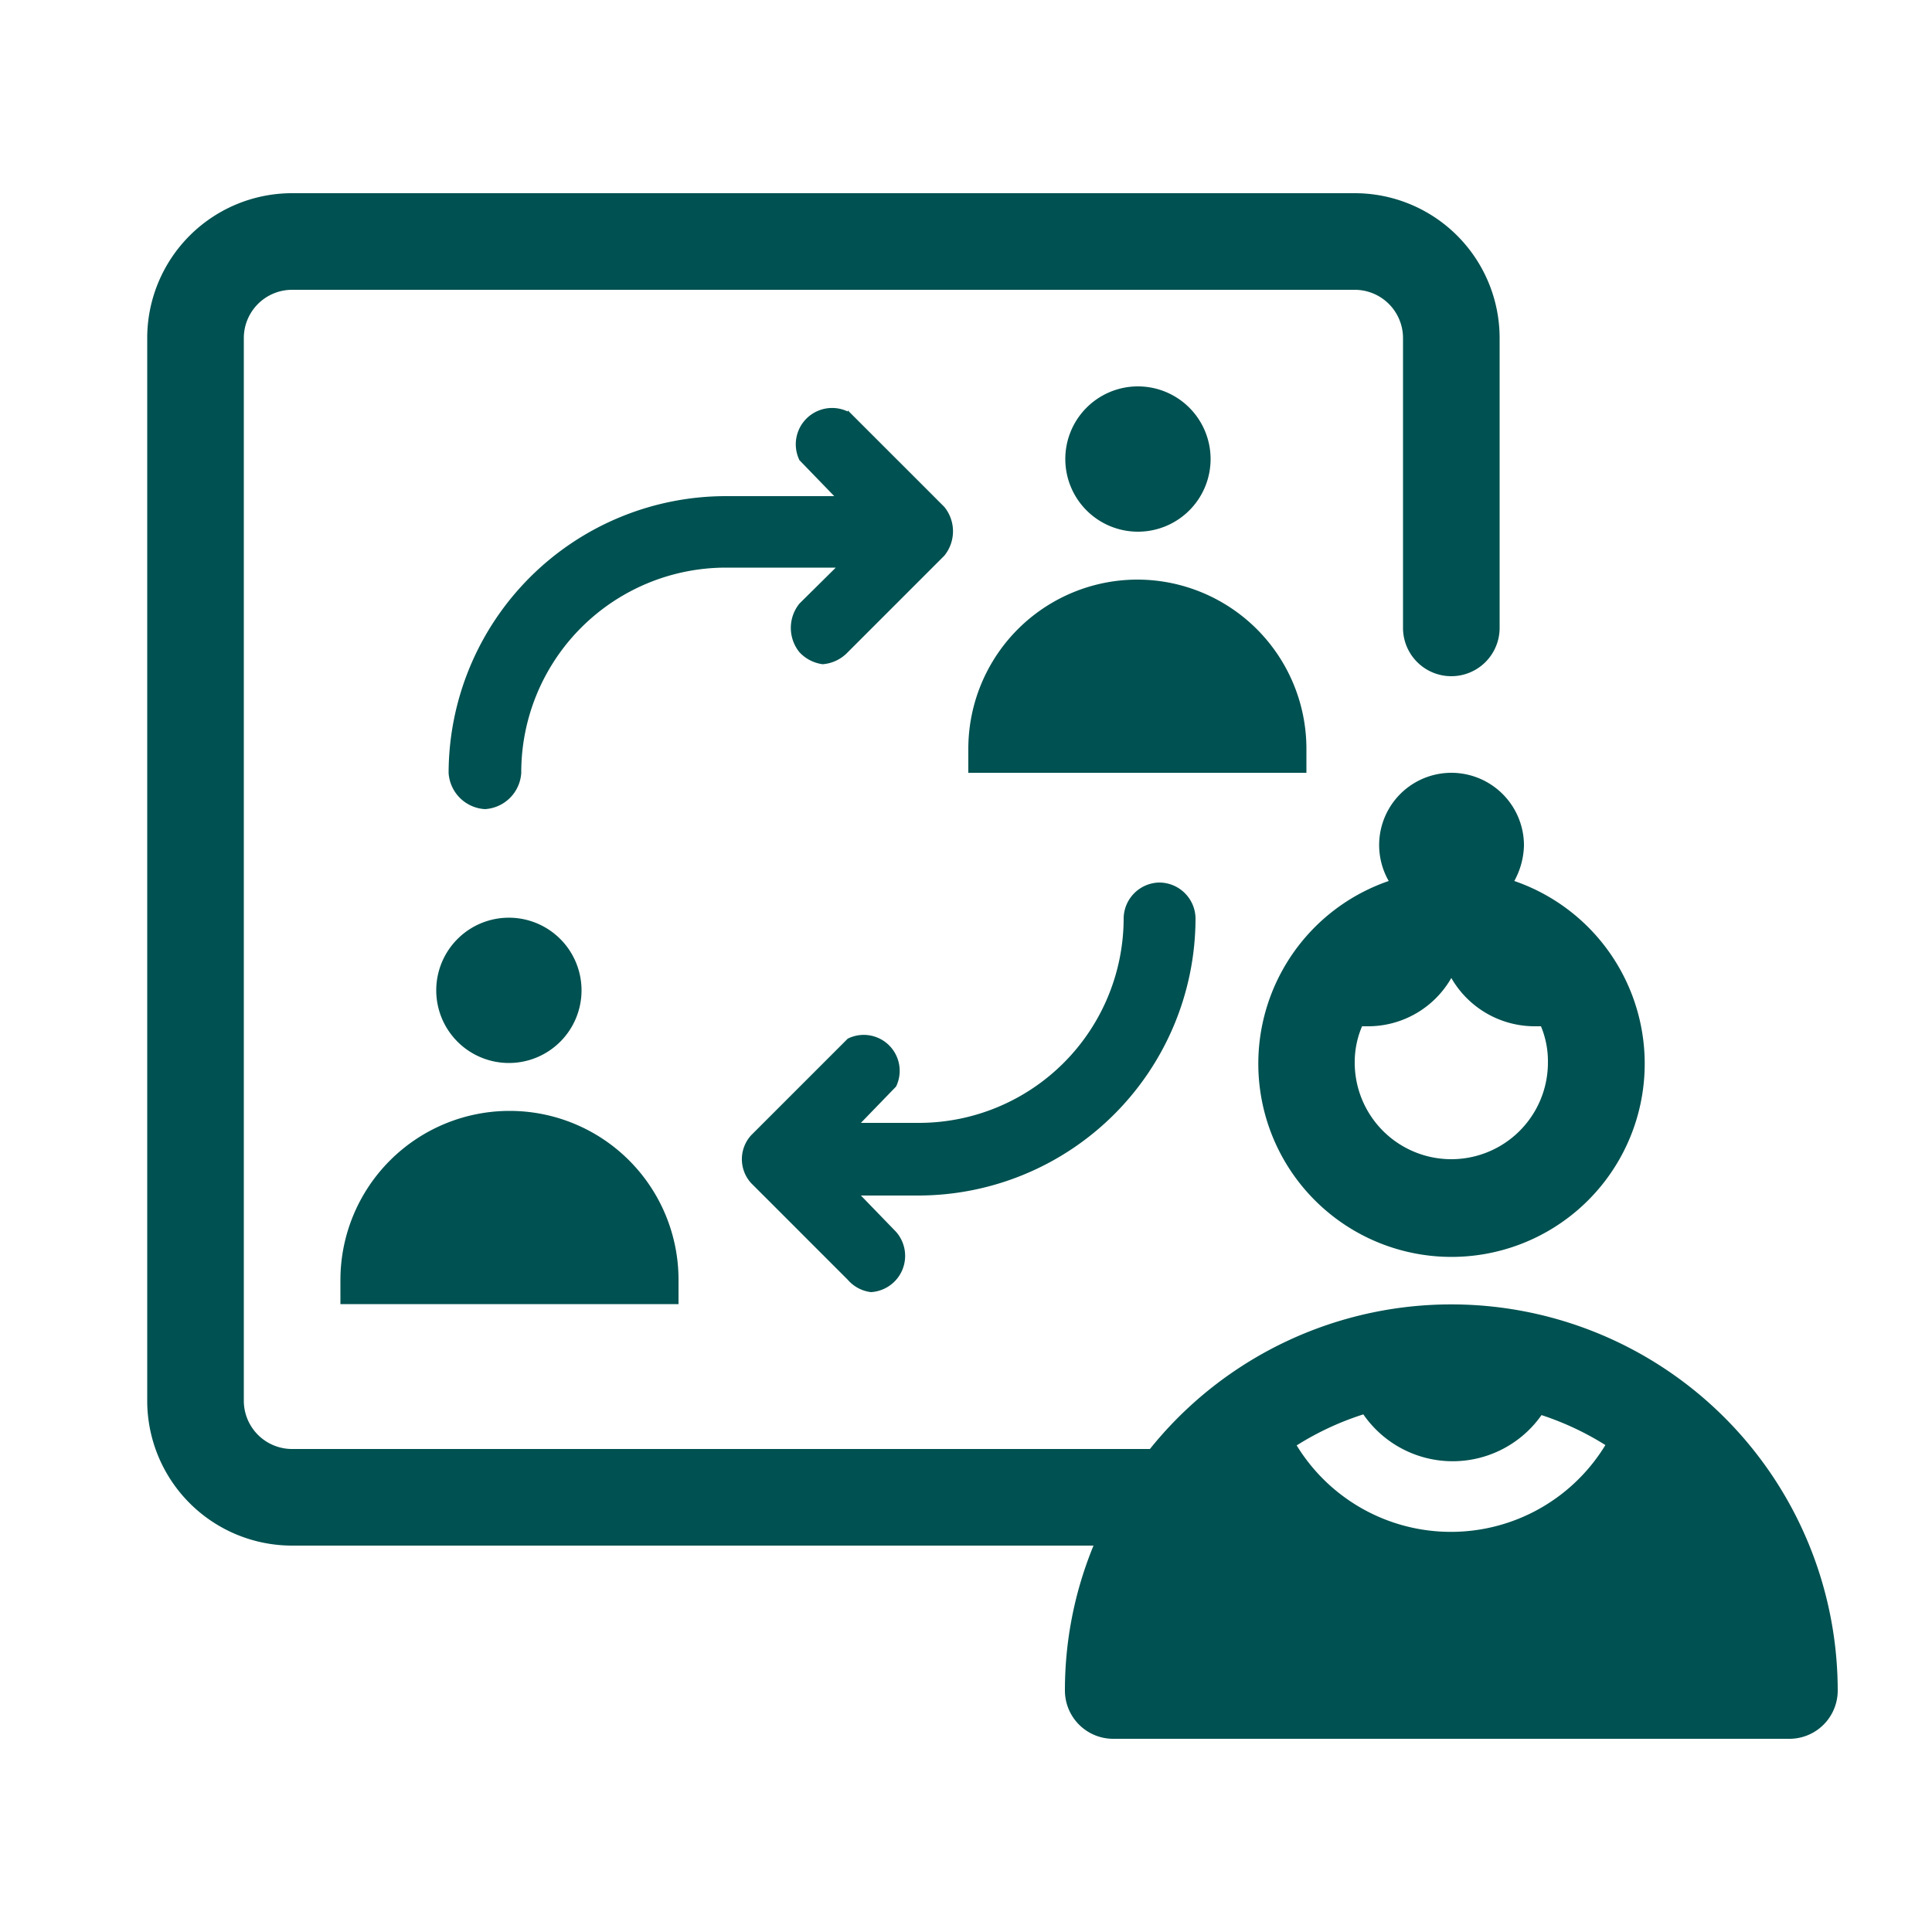 <svg xmlns="http://www.w3.org/2000/svg" id="Layer_164e7787ceba7e" data-name="Layer 1" width="50px" height="50px" viewBox="0 0 50 50" aria-hidden="true"><defs><linearGradient class="cerosgradient" data-cerosgradient="true" id="CerosGradient_id97951e339" gradientUnits="userSpaceOnUse" x1="50%" y1="100%" x2="50%" y2="0%"><stop offset="0%" stop-color="#d1d1d1"/><stop offset="100%" stop-color="#d1d1d1"/></linearGradient><linearGradient/></defs><g id="Group64e7787ceba7e"><g id="Bounding-box64e7787ceba7e"><rect width="50" height="50" style="fill:none"/></g><g id="Light64e7787ceba7e"><path d="M46.31,43.75V45H28.81V43.75a8.75,8.75,0,0,1,4.24-7.5,4.68,4.68,0,0,0,9,0A8.75,8.75,0,0,1,46.31,43.75ZM37.56,35a8.82,8.82,0,0,1,2.79.45l0,.11a2.81,2.81,0,0,1-5.51,0l0-.1A8.64,8.64,0,0,1,37.56,35ZM30,22.84a.94.94,0,0,1,.94.94,7.18,7.18,0,0,1-7.16,7.16H22.28l.91.94a.94.94,0,0,1-.65,1.56.94.94,0,0,1-.6-.32l-2.5-2.5a.92.92,0,0,1,0-1.24l2.5-2.5a.93.93,0,0,1,1.25,1.24l-.91.94h1.51a5.3,5.3,0,0,0,5.29-5.28A.94.94,0,0,1,30,22.84ZM21.94,10.62l2.5,2.5a1,1,0,0,1,0,1.26l-2.5,2.5a1,1,0,0,1-.65.31,1,1,0,0,1-.6-.31,1,1,0,0,1,0-1.26l.94-.93H18.78A5.3,5.3,0,0,0,13.49,20a1,1,0,0,1-.94.94h0a1,1,0,0,1-.94-.94,7.18,7.18,0,0,1,7.17-7.16h2.81l-.9-.93a.94.94,0,0,1,1.25-1.26Z" style="fill:#005151"/></g><g id="Dark64e7787ceba7e"><path d="M35.06,5a3.75,3.75,0,0,1,3.75,3.75h0v7.5a1.25,1.25,0,0,1-2.5,0h0V8.75A1.25,1.25,0,0,0,35.06,7.5H7.56A1.25,1.25,0,0,0,6.31,8.75h0v27.5A1.25,1.25,0,0,0,7.56,37.5h22.2a10,10,0,0,1,17.8,6.25,1.25,1.25,0,0,1-2.5,0,7.5,7.5,0,1,0-15,0,1.25,1.25,0,0,1-2.5,0A9.83,9.83,0,0,1,28.3,40H7.56a3.75,3.75,0,0,1-3.75-3.75h0V8.75A3.75,3.75,0,0,1,7.56,5h27.5ZM13.19,28.75a4.37,4.37,0,0,1,4.37,4.37h0v.63H8.81v-.63A4.38,4.38,0,0,1,13.19,28.75ZM37.56,20a1.88,1.88,0,0,1,1.88,1.88,2,2,0,0,1-.25.92,5,5,0,1,1-3.25,0A1.87,1.87,0,0,1,37.56,20Zm0,5.31a2.48,2.48,0,0,1-2.17,1.25h-.14a2.36,2.36,0,0,0-.19.94,2.5,2.5,0,0,0,5,0,2.35,2.35,0,0,0-.18-.94h-.14A2.49,2.49,0,0,1,37.56,25.31Zm-24.4-1.56a1.88,1.88,0,1,1-1.87,1.87A1.88,1.88,0,0,1,13.16,23.75ZM29.44,15a4.38,4.38,0,0,1,4.37,4.38h0V20H25.06v-.62A4.38,4.38,0,0,1,29.44,15Zm0-5a1.88,1.88,0,1,1-1.87,1.88A1.88,1.88,0,0,1,29.41,10Z" style="fill:#005151"/></g></g></svg>